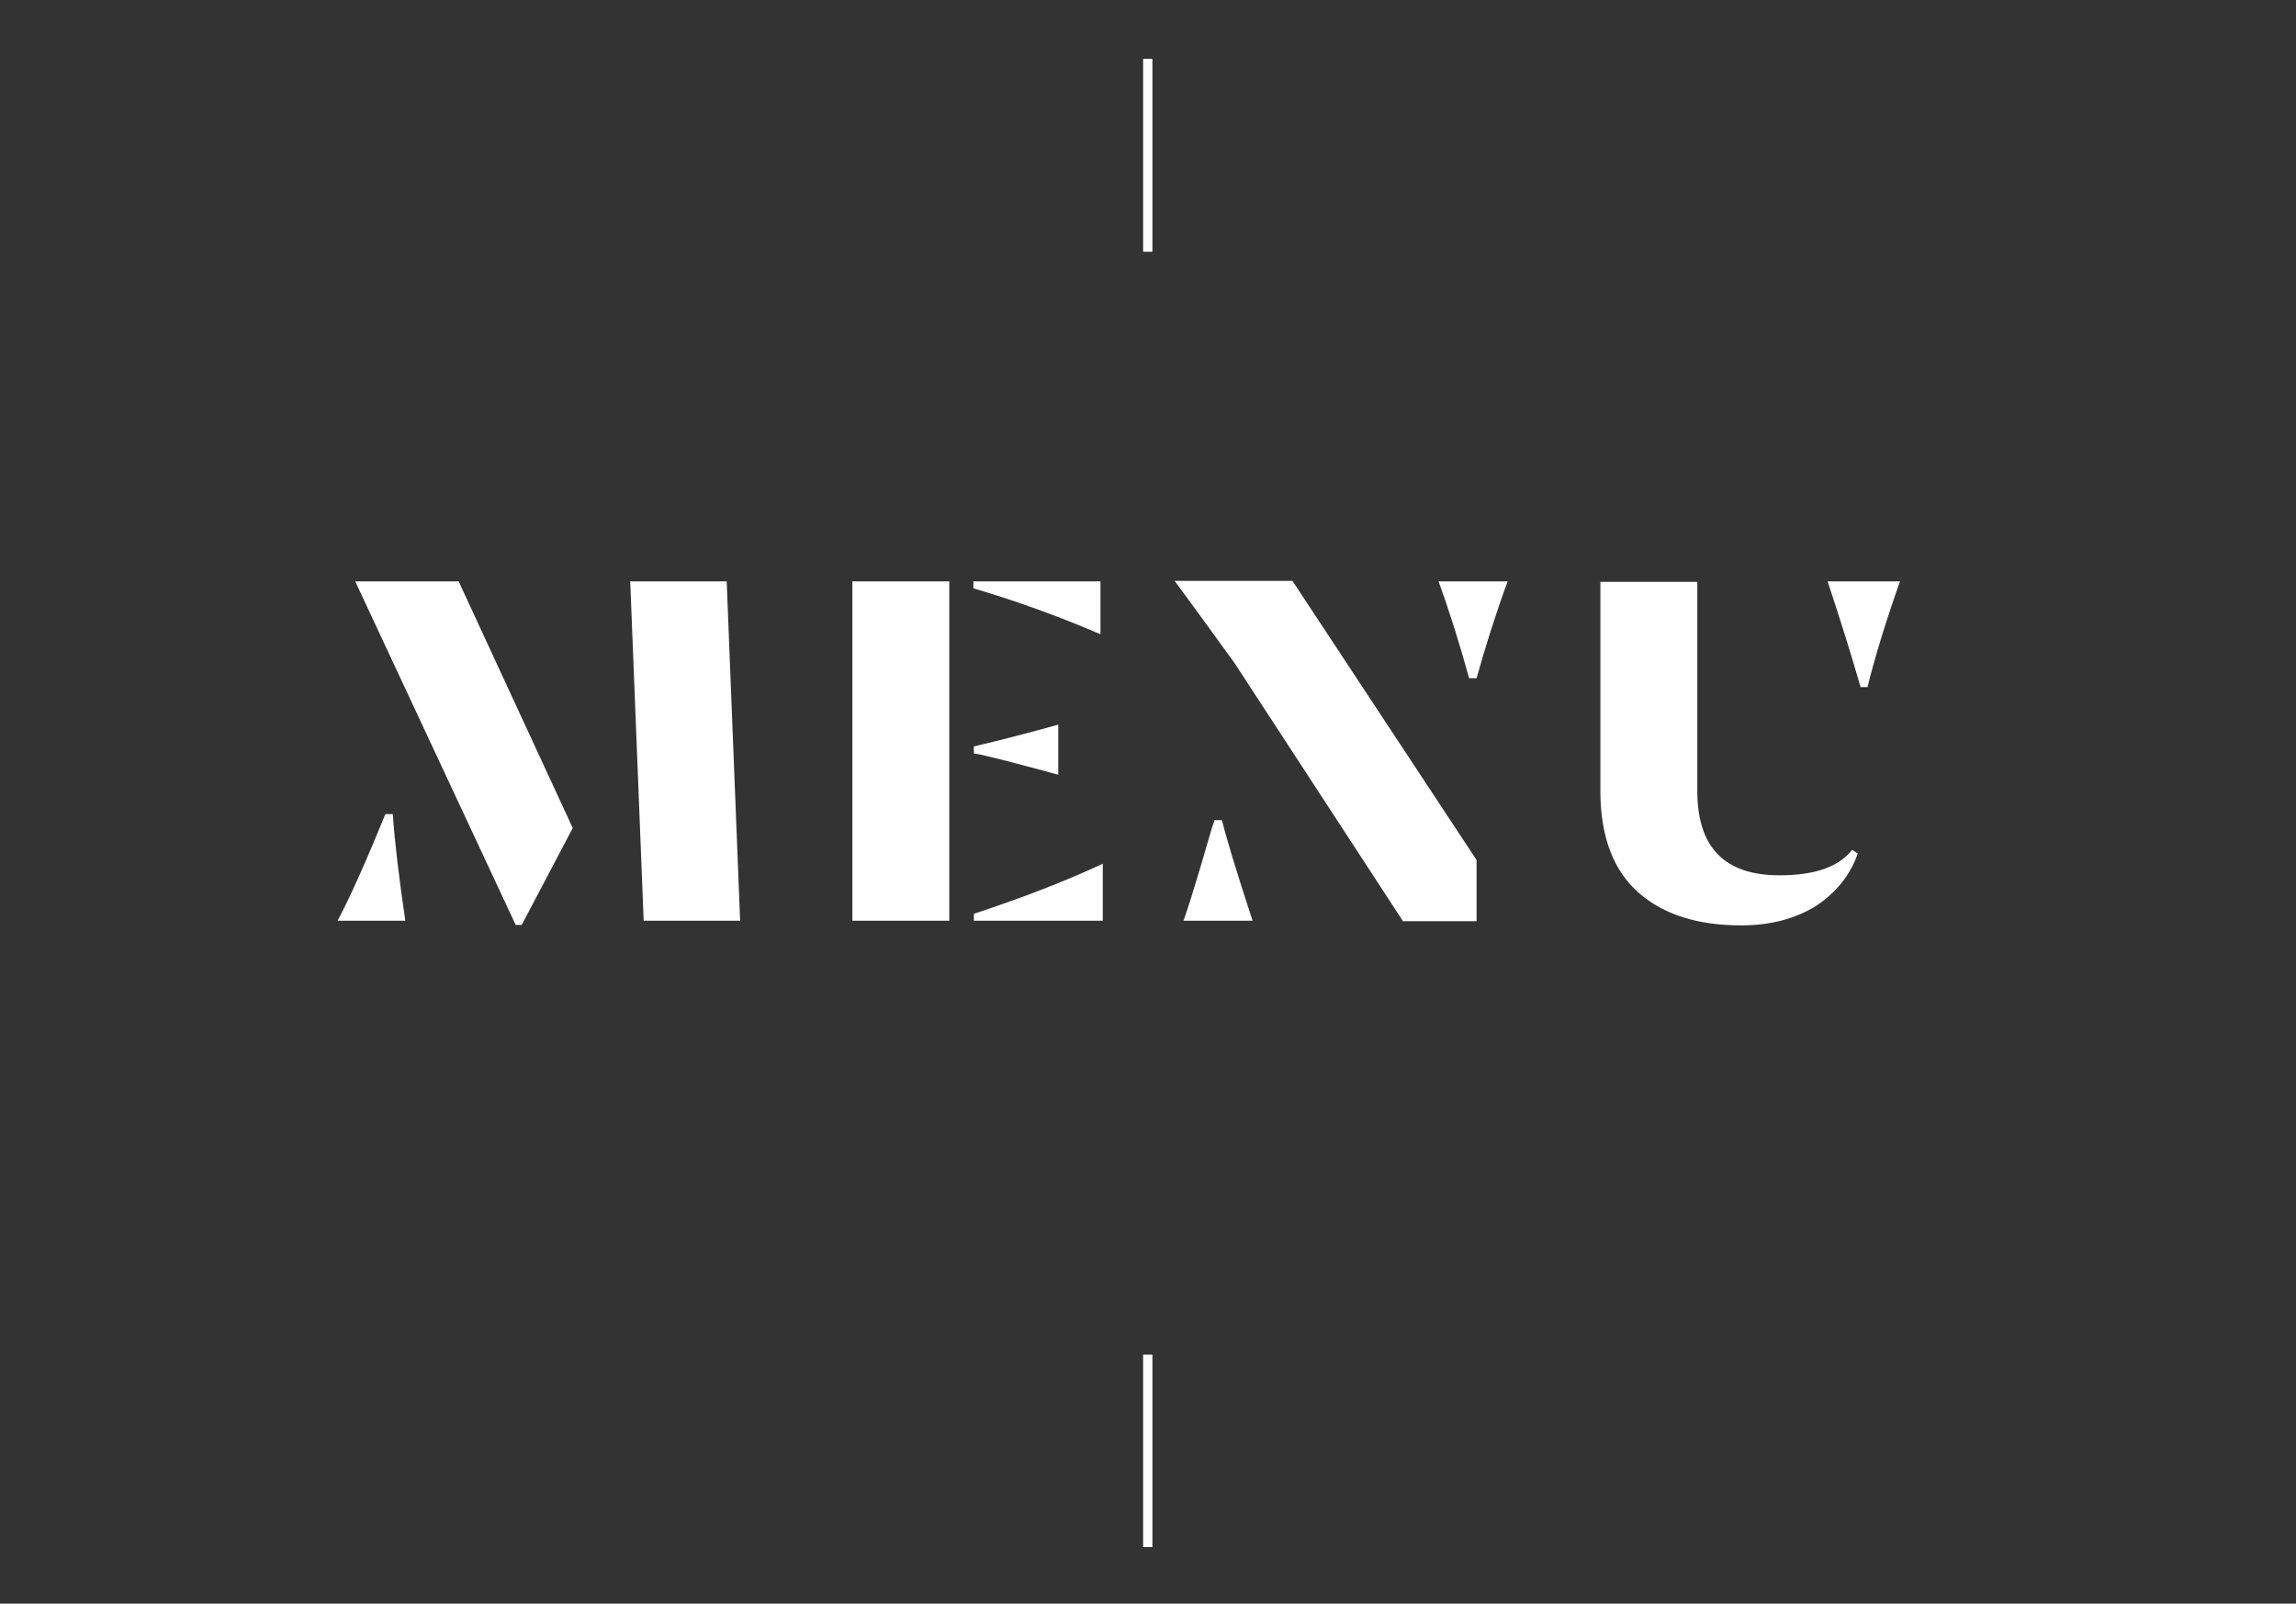 <?xml version="1.0" encoding="utf-8"?>
<!-- Generator: Adobe Illustrator 23.0.0, SVG Export Plug-In . SVG Version: 6.00 Build 0)  -->
<svg version="1.1" id="Layer_1" xmlns="http://www.w3.org/2000/svg" xmlns:xlink="http://www.w3.org/1999/xlink" x="0px" y="0px"
	 viewBox="0 0 495.1 345.9" style="enable-background:new 0 0 495.1 345.9;" xml:space="preserve">
<rect x="0" y="0" width="495.1" height="345.9" fill="#333333" stroke="none"/>
<g>
	<g>
		<path style="fill:#FFFFFF;" d="M87.4,198.6H72.8c2.9-5.5,6.3-13.2,10.3-23h1.6C85.1,181.4,86,189.1,87.4,198.6z M111.2,199.5
			l-34.6-74.1h22.3l24.6,53.2l-11,20.9H111.2z M138.8,198.6l-2.9-73.2h20.8l2.9,73.2H138.8z"/>
		<path style="fill:#FFFFFF;" d="M183.8,198.6v-73.2h20.9v73.2H183.8z M237.3,125.4v11.4c-9.1-3.9-18.2-7.2-27.4-9.9v-1.5H237.3z
			 M228.2,156.3v10.8c-9.6-2.6-15.7-4.2-18.2-4.6v-1.5C216,159.6,222.1,158,228.2,156.3z M210,198.6v-1.5
			c10.6-3.5,19.9-7.1,27.8-10.8v12.3H210z"/>
		<path style="fill:#FFFFFF;" d="M302.6,198.8l-36.4-55.8c-6-8.3-10.3-14.2-12.9-17.7h25.4l39.7,60.2v13.2H302.6z M270.1,198.6
			h-14.9c1.1-3.1,2.3-7,3.7-11.7c1.4-4.7,2.3-8.1,3-10h1.6C264.3,180.3,266.5,187.6,270.1,198.6z M318.4,146.3h-1.6
			c-2.1-7.6-4.3-14.6-6.6-20.9h14.9C322.5,132.5,320.3,139.5,318.4,146.3z"/>
		<path style="fill:#FFFFFF;" d="M375.5,199.6c-9.4,0-16.7-2.3-22.1-7c-5.4-4.7-8.2-11.9-8.3-21.5v-45.6H366v45.1
			c0,12.2,5.9,18.2,17.7,18.2c7.6,0,12.8-1.8,15.7-5.5l1.2,0.8c-1.6,4.6-4.6,8.4-9,11.3C387.1,198.2,381.7,199.6,375.5,199.6z
			 M402.7,148.2h-1.5c-1.9-6.7-4.3-14.3-7.1-22.8h15.6C406.5,134.5,404.2,142.1,402.7,148.2z"/>
	</g>
	<line style="fill:none;stroke:#FFFFFF;stroke-width:2;stroke-miterlimit:10;" x1="247.5" y1="12.7" x2="247.5" y2="54.3"/>
	<line style="fill:none;stroke:#FFFFFF;stroke-width:2;stroke-miterlimit:10;" x1="247.5" y1="292.2" x2="247.5" y2="333.7"/>
</g>
</svg>
